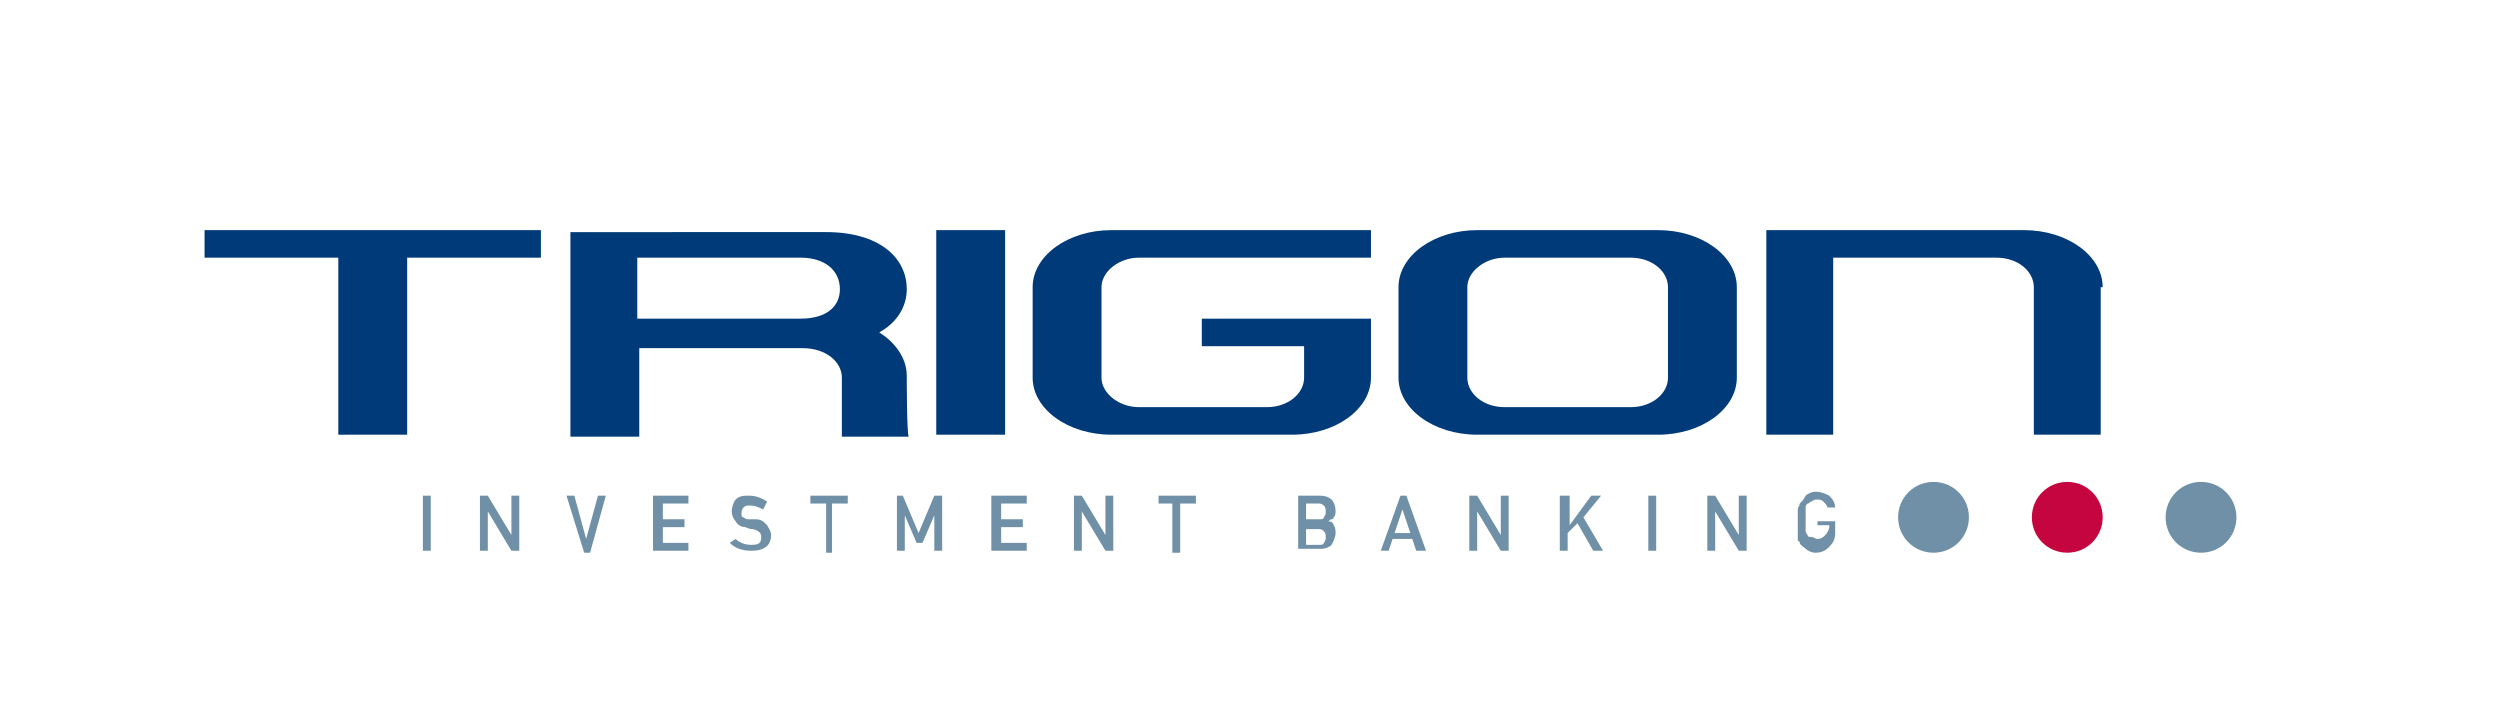<?xml version="1.0" encoding="UTF-8"?> <svg xmlns="http://www.w3.org/2000/svg" xmlns:xlink="http://www.w3.org/1999/xlink" version="1.1" id="Layer_1" x="0px" y="0px" viewBox="0 0 127.1 36.8" style="enable-background:new 0 0 127.1 36.8;" xml:space="preserve"> <style type="text/css"> .st0{fill:#6F90A7;} .st1{fill:#003A78;} .st2{fill:#C4053F;} .st3{enable-background:new ;} </style> <g> <path class="st0" d="M100.1,26.3c0,1-0.8,1.8-1.8,1.8s-1.8-0.8-1.8-1.8s0.8-1.8,1.8-1.8S100.1,25.3,100.1,26.3"></path> <path class="st0" d="M113.7,26.3c0,1-0.8,1.8-1.8,1.8s-1.8-0.8-1.8-1.8s0.8-1.8,1.8-1.8S113.7,25.3,113.7,26.3"></path> </g> <rect x="47.6" y="11.7" class="st1" width="3.5" height="10.4"></rect> <polygon class="st1" points="27.5,11.7 20.7,11.7 17.2,11.7 10.4,11.7 10.4,13.1 17.2,13.1 17.2,22.1 20.7,22.1 20.7,13.1 27.5,13.1 "></polygon> <g> <path class="st1" d="M46.1,19.1c0-0.9-0.6-1.7-1.4-2.2c0.9-0.5,1.4-1.3,1.4-2.2c0-1.6-1.4-2.9-4.1-2.9H29v10.4h3.5v-4.5h8.3 c1.2,0,2,0.7,2,1.5v3h3.4C46.1,22.1,46.1,19.1,46.1,19.1z M40.7,16.2h-8.3v-3.1h8.3c1.3,0,2,0.7,2,1.6S42,16.2,40.7,16.2"></path> <path class="st1" d="M88.3,14.6L88.3,14.6c0-1.6-1.8-2.9-4-2.9h-9.2c-2.2,0-4,1.3-4,2.9v4.6c0,1.6,1.8,2.9,4,2.9h9.2 c2.2,0,4-1.3,4-2.9C88.3,19.2,88.3,14.6,88.3,14.6z M82.9,20.7h-6.4c-1.1,0-1.9-0.7-1.9-1.5l0,0v-4.6l0,0c0-0.8,0.9-1.5,1.9-1.5 h6.4c1.1,0,1.9,0.7,1.9,1.5v4.6C84.8,20,84,20.7,82.9,20.7"></path> <path class="st1" d="M106.9,14.6L106.9,14.6c0-1.6-1.8-2.9-4-2.9H89.8v10.4h3.4v-9h8.3c1.1,0,1.9,0.7,1.9,1.5v7.5h3.4V14.6 L106.9,14.6z"></path> <path class="st1" d="M69.7,16.2h-8.6v1.4h5.2v1.6c0,0.8-0.8,1.5-1.9,1.5h-6.5c-1,0-1.9-0.7-1.9-1.5l0,0v-4.6l0,0 c0-0.8,0.9-1.5,1.9-1.5h11.8v-1.4H56.5c-2.2,0-4,1.3-4,2.9l0,0v4.6l0,0c0,1.6,1.8,2.9,4,2.9h9.2c2.2,0,4-1.3,4-2.9L69.7,16.2 L69.7,16.2z"></path> <path class="st2" d="M106.9,26.3c0,1-0.8,1.8-1.8,1.8s-1.8-0.8-1.8-1.8s0.8-1.8,1.8-1.8S106.9,25.3,106.9,26.3"></path> </g> <g class="st3"> <path class="st0" d="M21.5,25.2h0.4v2.8h-0.4V25.2z"></path> <path class="st0" d="M24.4,25.2h0.4l1.2,2h0v-2h0.4v2.8h-0.4l-1.2-2h0v2h-0.4V25.2z"></path> <path class="st0" d="M28.8,25.2h0.4l0.6,2.2h0l0.6-2.2h0.4L30,28.1h-0.3L28.8,25.2z"></path> <path class="st0" d="M33.2,25.2H35v0.4h-1.3v0.8h1.1v0.4h-1.1v0.8H35v0.4h-1.8V25.2z"></path> <path class="st0" d="M37.4,27.4c0.2,0.2,0.5,0.3,0.8,0.3c0.4,0,0.5-0.1,0.5-0.4c0-0.2-0.1-0.3-0.4-0.4c-0.1,0-0.2,0-0.4-0.1 c-0.2,0-0.4-0.1-0.5-0.3c-0.1-0.1-0.2-0.3-0.2-0.5c0-0.2,0.1-0.5,0.2-0.6c0.2-0.2,0.4-0.2,0.7-0.2c0.3,0,0.6,0.1,0.9,0.3l-0.2,0.4 c-0.2-0.1-0.4-0.2-0.7-0.2c-0.1,0-0.2,0-0.3,0.1c-0.1,0.1-0.1,0.2-0.1,0.3c0,0.1,0,0.2,0.1,0.2c0.1,0.1,0.2,0.1,0.3,0.1 c0.1,0,0.2,0,0.3,0c0.3,0,0.4,0.1,0.6,0.3c0.1,0.2,0.2,0.3,0.2,0.5c0,0.5-0.3,0.8-1,0.8c-0.4,0-0.8-0.1-1.1-0.4L37.4,27.4z"></path> <path class="st0" d="M42,25.6h-0.8v-0.4h1.9v0.4h-0.8v2.5H42V25.6z"></path> <path class="st0" d="M45.5,25.2h0.4l0.8,1.9l0.8-1.9h0.4v2.8h-0.4v-1.8h0l-0.6,1.4h-0.3l-0.6-1.4h0v1.8h-0.4V25.2z"></path> <path class="st0" d="M50.4,25.2h1.8v0.4h-1.3v0.8H52v0.4h-1.1v0.8h1.3v0.4h-1.8V25.2z"></path> <path class="st0" d="M54.6,25.2H55l1.2,2h0v-2h0.4v2.8h-0.4L55,26h0v2h-0.4V25.2z"></path> <path class="st0" d="M59.7,25.6h-0.8v-0.4h1.9v0.4h-0.8v2.5h-0.4V25.6z"></path> <path class="st0" d="M66,25.2h1.1c0.3,0,0.5,0.1,0.6,0.2s0.2,0.3,0.2,0.6c0,0.1,0,0.2-0.1,0.3c0,0.1-0.1,0.1-0.1,0.1 c-0.1,0-0.1,0.1-0.2,0.1v0c0.2,0,0.3,0.1,0.3,0.2c0.1,0.1,0.1,0.3,0.1,0.4c0,0.2-0.1,0.4-0.2,0.6c-0.1,0.1-0.3,0.2-0.5,0.2H66V25.2 z M66.4,25.6v0.8H67c0.2,0,0.3,0,0.3-0.1c0.1-0.1,0.1-0.2,0.1-0.3s0-0.2-0.1-0.3c-0.1-0.1-0.2-0.1-0.3-0.1H66.4z M66.4,26.8v0.9 h0.6c0.2,0,0.3,0,0.3-0.1c0.1-0.1,0.1-0.2,0.1-0.3c0-0.1,0-0.2-0.1-0.3c-0.1-0.1-0.2-0.1-0.3-0.1H66.4z"></path> <path class="st0" d="M71.8,27.4h-1l-0.2,0.6h-0.4l1-2.8h0.3l1,2.8H72L71.8,27.4z M71.7,27.1l-0.4-1.2h0l-0.4,1.2H71.7z"></path> <path class="st0" d="M74.7,25.2h0.4l1.2,2h0v-2h0.4v2.8h-0.4l-1.2-2h0v2h-0.4V25.2z"></path> <path class="st0" d="M79.4,25.2h0.4v1.5h0l1.1-1.5h0.5l-0.9,1.1l1,1.7H81l-0.8-1.4l-0.5,0.5v0.9h-0.4V25.2z"></path> <path class="st0" d="M83.8,25.2h0.4v2.8h-0.4V25.2z"></path> <path class="st0" d="M86.8,25.2h0.4l1.2,2h0v-2h0.4v2.8h-0.4l-1.2-2h0v2h-0.4V25.2z"></path> <path class="st0" d="M92.3,26.5h1v0.6c0,0.3-0.1,0.5-0.3,0.7c-0.2,0.2-0.4,0.3-0.7,0.3c-0.2,0-0.4-0.1-0.5-0.2 c-0.1-0.1-0.3-0.2-0.3-0.3c0,0,0-0.1-0.1-0.1c0,0,0-0.1,0-0.2c0-0.1,0-0.3,0-0.7c0-0.3,0-0.6,0-0.7c0-0.1,0.1-0.2,0.1-0.3 c0.1-0.1,0.2-0.2,0.3-0.4c0.1-0.1,0.3-0.2,0.5-0.2c0.3,0,0.5,0.1,0.7,0.2c0.2,0.2,0.3,0.4,0.3,0.6h-0.4c0-0.1-0.1-0.2-0.2-0.3 c-0.1-0.1-0.2-0.1-0.3-0.1c-0.1,0-0.2,0-0.3,0.1c-0.1,0-0.1,0.1-0.2,0.1c-0.1,0.1-0.1,0.1-0.1,0.2c0,0.1,0,0.3,0,0.6s0,0.5,0,0.6 c0,0.1,0.1,0.2,0.1,0.2c0,0.1,0.1,0.1,0.2,0.1c0.1,0,0.2,0.1,0.3,0.1c0.2,0,0.3-0.1,0.4-0.2c0.1-0.1,0.2-0.3,0.2-0.4v-0.1h-0.6 V26.5z"></path> </g> </svg> 